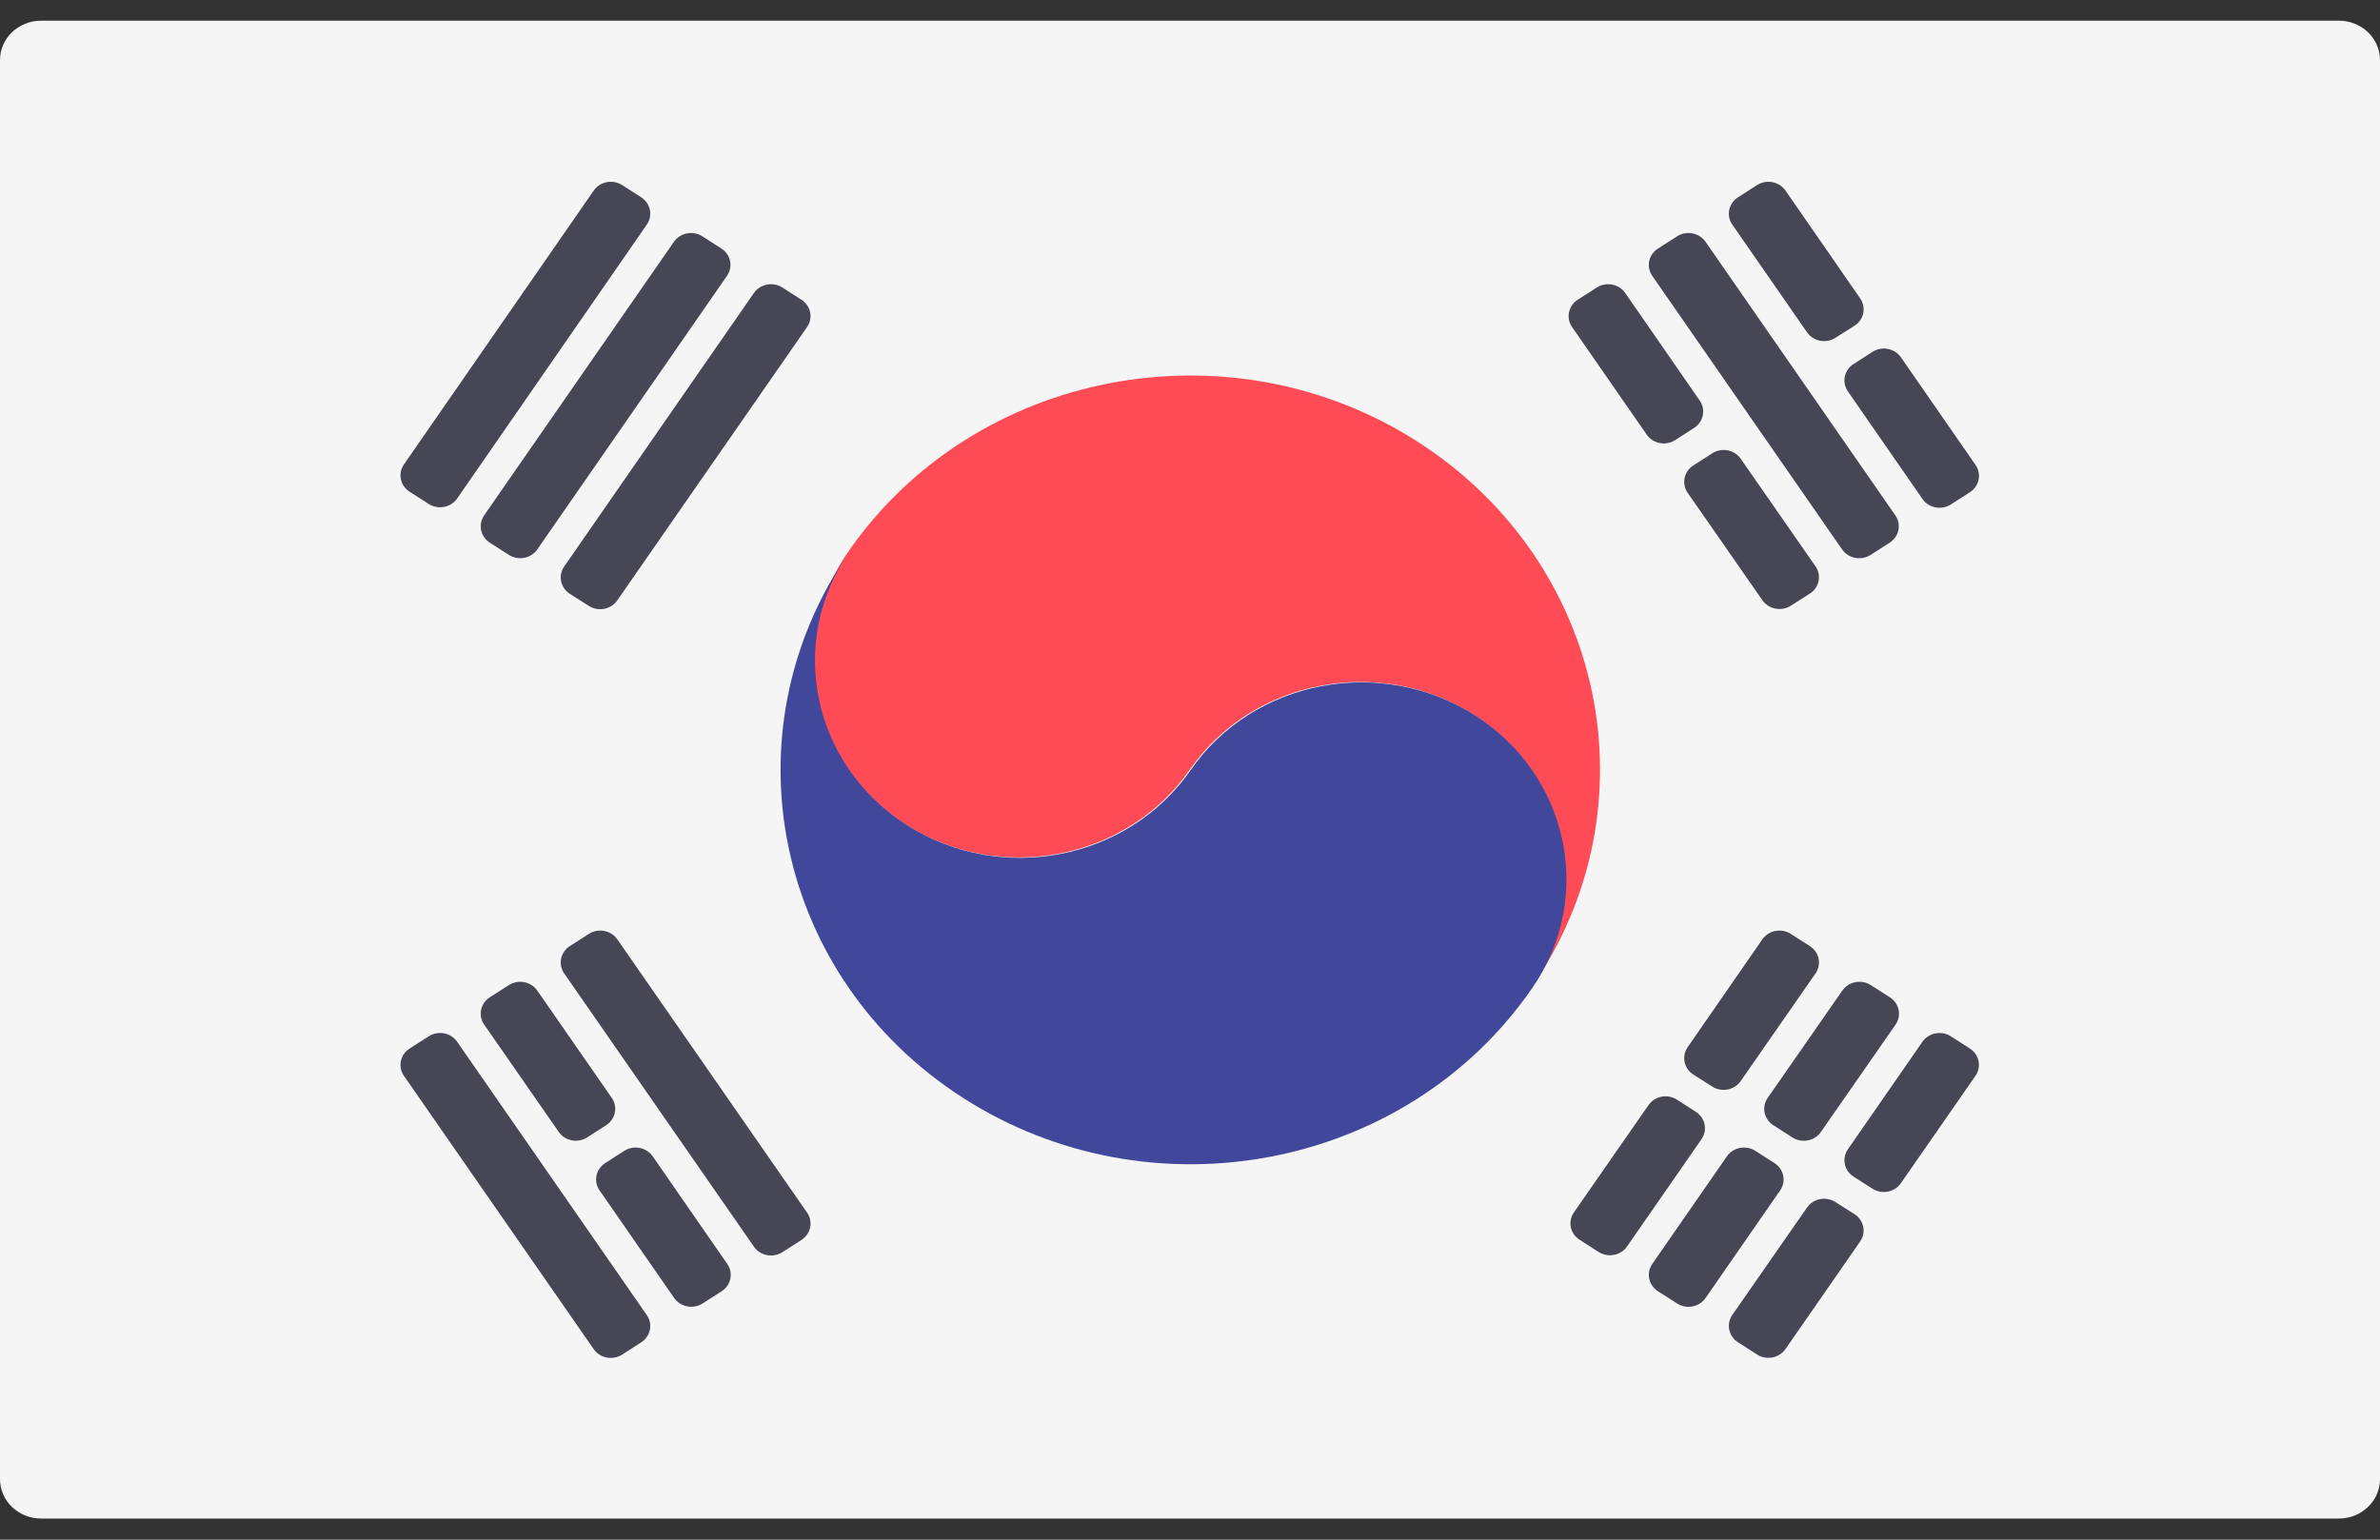<svg width="102" height="66" viewBox="0 0 102 66" fill="none" xmlns="http://www.w3.org/2000/svg">
<rect x="0" y="0" width="102" height="66" fill="#333333" stroke="none"/>
<path d="M100.241 65.094H1.759C0.788 65.094 0 64.337 0 63.404V2.576C0 1.643 0.788 0.887 1.759 0.887H100.241C101.212 0.887 102 1.643 102 2.576V63.404C102 64.337 101.212 65.094 100.241 65.094Z" fill="#F5F5F5"/>
<path d="M60.751 18.932C52.67 13.756 41.755 15.872 36.371 23.623C33.671 27.491 34.769 32.748 38.809 35.336C42.846 37.924 48.3 36.873 50.993 32.991C53.687 29.109 59.144 28.071 63.181 30.645C67.225 33.233 68.312 38.49 65.615 42.358C71.002 34.595 68.825 24.108 60.751 18.932Z" fill="#FF4B55"/>
<path d="M36.408 23.641C33.708 27.509 34.806 32.766 38.846 35.354C42.883 37.942 48.336 36.891 51.03 33.009C53.724 29.127 59.181 28.089 63.218 30.663C67.262 33.251 68.349 38.508 65.652 42.376C60.272 50.153 49.361 52.243 41.28 47.067C33.206 41.891 31.021 31.405 36.408 23.641Z" fill="#41479B"/>
<path d="M69.652 12.56L72.847 17.174C73.115 17.561 73.006 18.085 72.604 18.344L71.794 18.865C71.389 19.125 70.842 19.02 70.573 18.631L67.374 14.019C67.105 13.631 67.214 13.107 67.618 12.848L68.432 12.326C68.836 12.066 69.383 12.172 69.652 12.56Z" fill="#464655"/>
<path d="M74.602 19.665L77.807 24.275C78.078 24.665 77.967 25.191 77.561 25.449L76.747 25.966C76.343 26.222 75.8 26.117 75.531 25.73L72.328 21.125C72.058 20.737 72.167 20.212 72.57 19.953L73.382 19.432C73.786 19.172 74.332 19.277 74.602 19.665Z" fill="#464655"/>
<path d="M73.095 10.365L81.229 22.093C81.499 22.481 81.389 23.005 80.985 23.264L80.168 23.787C79.764 24.046 79.218 23.941 78.948 23.553L70.812 11.826C70.542 11.438 70.652 10.913 71.056 10.654L71.876 10.13C72.28 9.872 72.826 9.976 73.095 10.365Z" fill="#464655"/>
<path d="M76.521 8.17L79.723 12.792C79.993 13.182 79.882 13.707 79.476 13.965L78.662 14.482C78.258 14.738 77.714 14.633 77.445 14.246L74.242 9.629C73.972 9.241 74.081 8.717 74.485 8.458L75.302 7.935C75.706 7.676 76.252 7.781 76.521 8.17Z" fill="#464655"/>
<path d="M81.47 15.318L84.666 19.931C84.935 20.319 84.826 20.842 84.423 21.101L83.611 21.623C83.207 21.882 82.66 21.778 82.391 21.389L79.194 16.776C78.926 16.388 79.034 15.864 79.437 15.605L80.249 15.084C80.653 14.824 81.2 14.929 81.47 15.318Z" fill="#464655"/>
<path d="M26.457 40.267L34.59 51.982C34.859 52.37 34.75 52.895 34.346 53.154L33.532 53.676C33.128 53.935 32.582 53.831 32.312 53.442L24.179 41.727C23.91 41.339 24.019 40.814 24.423 40.555L25.237 40.033C25.641 39.774 26.187 39.879 26.457 40.267Z" fill="#464655"/>
<path d="M23.026 42.462L26.22 47.064C26.489 47.452 26.38 47.975 25.977 48.234L25.167 48.755C24.763 49.015 24.216 48.911 23.947 48.523L20.75 43.922C20.48 43.534 20.589 43.009 20.993 42.75L21.807 42.228C22.211 41.969 22.757 42.074 23.026 42.462Z" fill="#464655"/>
<path d="M27.973 49.568L31.169 54.181C31.438 54.569 31.329 55.093 30.926 55.352L30.114 55.874C29.709 56.133 29.163 56.029 28.893 55.64L25.695 51.028C25.425 50.64 25.535 50.115 25.938 49.856L26.752 49.334C27.157 49.074 27.703 49.179 27.973 49.568Z" fill="#464655"/>
<path d="M19.592 44.657L27.72 56.373C27.989 56.761 27.88 57.285 27.477 57.544L26.665 58.066C26.261 58.326 25.714 58.221 25.444 57.833L17.312 46.118C17.042 45.73 17.152 45.206 17.556 44.947L18.373 44.423C18.777 44.164 19.323 44.269 19.592 44.657Z" fill="#464655"/>
<path d="M24.179 24.285L32.31 12.56C32.58 12.171 33.126 12.067 33.531 12.326L34.345 12.848C34.749 13.107 34.857 13.632 34.588 14.02L26.453 25.738C26.184 26.125 25.64 26.23 25.236 25.974L24.425 25.458C24.02 25.2 23.909 24.674 24.179 24.285Z" fill="#464655"/>
<path d="M20.749 22.092L28.882 10.365C29.152 9.976 29.698 9.871 30.103 10.131L30.915 10.653C31.318 10.912 31.427 11.435 31.158 11.823L23.027 23.551C22.758 23.94 22.211 24.045 21.807 23.785L20.993 23.263C20.589 23.004 20.48 22.48 20.749 22.092Z" fill="#464655"/>
<path d="M17.311 19.909L25.445 8.17C25.715 7.781 26.262 7.676 26.666 7.935L27.478 8.457C27.881 8.716 27.99 9.239 27.721 9.627L19.593 21.368C19.323 21.757 18.777 21.862 18.373 21.603L17.556 21.08C17.152 20.821 17.043 20.297 17.311 19.909Z" fill="#464655"/>
<path d="M67.453 51.972L70.65 47.372C70.92 46.983 71.466 46.879 71.87 47.139L72.68 47.66C73.083 47.919 73.192 48.443 72.923 48.831L69.73 53.432C69.46 53.821 68.914 53.925 68.51 53.666L67.696 53.144C67.292 52.885 67.183 52.361 67.453 51.972Z" fill="#464655"/>
<path d="M72.327 44.891L75.529 40.267C75.798 39.879 76.345 39.774 76.749 40.033L77.565 40.555C77.969 40.814 78.078 41.339 77.808 41.727L74.6 46.343C74.331 46.73 73.787 46.835 73.383 46.578L72.573 46.063C72.168 45.805 72.058 45.279 72.327 44.891Z" fill="#464655"/>
<path d="M70.812 54.18L74.01 49.568C74.28 49.18 74.826 49.075 75.23 49.333L76.048 49.857C76.452 50.116 76.561 50.64 76.292 51.029L73.095 55.641C72.826 56.03 72.28 56.135 71.876 55.876L71.056 55.352C70.652 55.094 70.542 54.569 70.812 54.18Z" fill="#464655"/>
<path d="M75.758 47.063L78.958 42.461C79.228 42.074 79.774 41.969 80.177 42.228L80.995 42.751C81.399 43.01 81.508 43.535 81.238 43.923L78.037 48.525C77.768 48.913 77.222 49.017 76.819 48.759L76.001 48.235C75.597 47.977 75.488 47.452 75.758 47.063Z" fill="#464655"/>
<path d="M74.242 56.367L77.445 51.762C77.713 51.376 78.257 51.27 78.66 51.527L79.474 52.044C79.881 52.302 79.991 52.828 79.721 53.217L76.521 57.828C76.252 58.216 75.706 58.321 75.302 58.062L74.485 57.539C74.081 57.28 73.972 56.755 74.242 56.367Z" fill="#464655"/>
<path d="M79.194 49.268L82.389 44.658C82.658 44.269 83.205 44.164 83.609 44.424L84.421 44.945C84.824 45.204 84.933 45.728 84.663 46.116L81.466 50.72C81.197 51.107 80.653 51.212 80.249 50.955L79.44 50.44C79.035 50.182 78.925 49.657 79.194 49.268Z" fill="#464655"/>
</svg>
